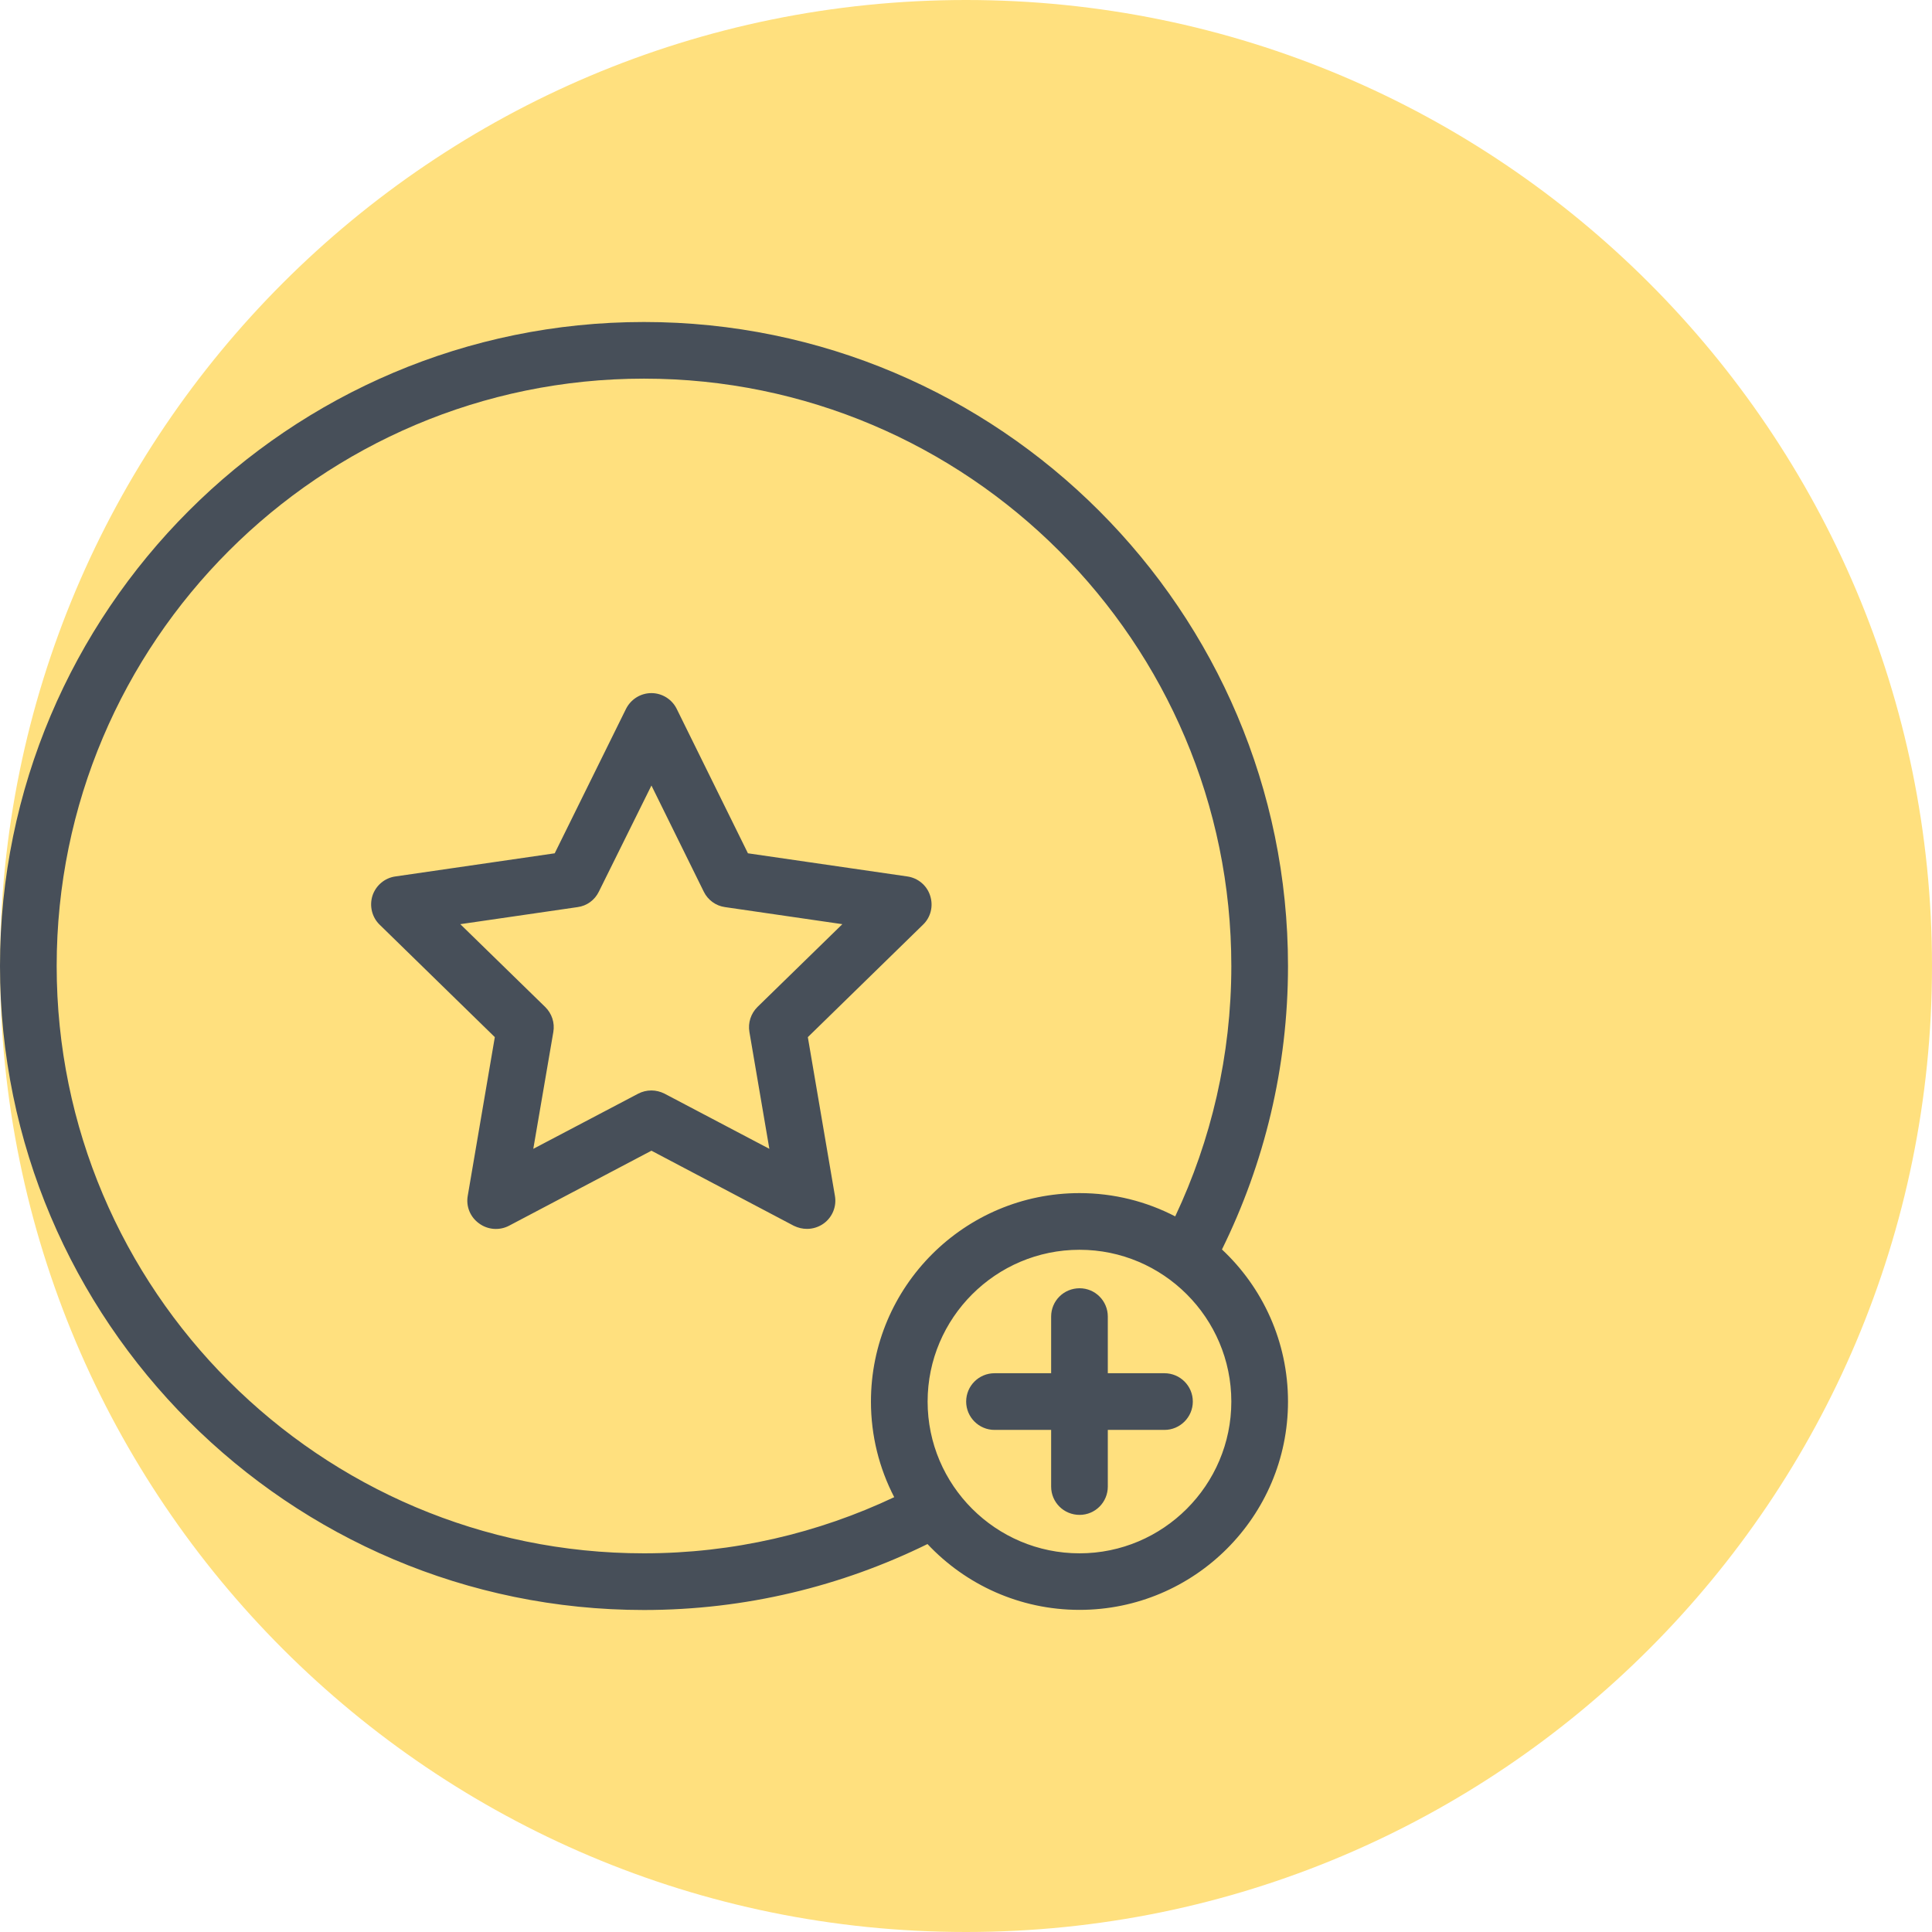 <svg width="60" height="60" viewBox="0 0 60 60" fill="none" xmlns="http://www.w3.org/2000/svg">
<path fill-rule="evenodd" clip-rule="evenodd" d="M30 60C46.569 60 60 46.569 60 30C60 13.431 46.569 0 30 0C13.431 0 0 13.431 0 30C0 46.569 13.431 60 30 60Z" fill="#FFE07E"/>
<path fill-rule="evenodd" clip-rule="evenodd" d="M19.998 50C23.157 50 26.143 49.26 28.804 47.952C29.986 49.21 31.666 49.996 33.526 49.996C37.095 49.996 40 47.096 40 43.527C40 41.664 39.211 39.984 37.949 38.803C39.26 36.143 40 33.158 40 30C40 18.97 31.025 10 19.998 10C8.967 10 0 18.97 0 30C0 41.026 8.967 50 19.998 50ZM19.998 48.24C22.777 48.24 25.41 47.612 27.771 46.496C27.309 45.606 27.048 44.596 27.048 43.527C27.048 39.954 29.953 37.053 33.526 37.053C34.596 37.053 35.607 37.314 36.497 37.776C37.611 35.414 38.24 32.78 38.24 30C38.24 19.942 30.056 11.759 19.998 11.759C9.939 11.759 1.76 19.942 1.76 30C1.76 40.058 9.939 48.24 19.998 48.24ZM20.639 33.965C20.508 33.899 20.366 33.865 20.231 33.865C20.085 33.865 19.947 33.899 19.82 33.965L16.562 35.678L17.184 32.051C17.234 31.763 17.138 31.475 16.931 31.272L14.295 28.701L17.938 28.171C18.226 28.133 18.471 27.952 18.598 27.691L20.231 24.395L21.856 27.691C21.983 27.952 22.233 28.133 22.517 28.171L26.16 28.701L23.524 31.272C23.32 31.475 23.224 31.763 23.274 32.051L23.893 35.678L20.639 33.965ZM24.653 38.068C24.788 38.133 24.922 38.164 25.064 38.164C25.245 38.164 25.43 38.106 25.583 37.995C25.852 37.799 25.987 37.465 25.929 37.138L25.088 32.209L28.665 28.717C28.907 28.486 28.991 28.137 28.887 27.818C28.788 27.499 28.507 27.265 28.177 27.219L23.228 26.5L21.015 22.013C20.869 21.717 20.562 21.525 20.231 21.525C19.893 21.525 19.59 21.717 19.44 22.017L17.227 26.5L12.278 27.219C11.948 27.265 11.671 27.499 11.567 27.818C11.467 28.137 11.552 28.486 11.79 28.717L15.367 32.209L14.526 37.138C14.468 37.465 14.603 37.799 14.879 37.995C15.148 38.194 15.509 38.221 15.805 38.068L20.231 35.736L24.653 38.068ZM28.808 43.527C28.808 40.93 30.925 38.813 33.526 38.813C36.123 38.813 38.24 40.93 38.24 43.527C38.24 46.124 36.123 48.24 33.526 48.24C30.925 48.24 28.808 46.124 28.808 43.527ZM34.404 42.647H36.164C36.648 42.647 37.044 43.039 37.044 43.527C37.044 44.011 36.648 44.407 36.164 44.407H34.404V46.166C34.404 46.654 34.012 47.046 33.528 47.046C33.036 47.046 32.644 46.654 32.644 46.166V44.407H30.885C30.401 44.407 30.005 44.011 30.005 43.527C30.005 43.039 30.401 42.647 30.885 42.647H32.644V40.888C32.644 40.4 33.036 40.008 33.528 40.008C34.012 40.008 34.404 40.4 34.404 40.888V42.647Z" fill="#474F59"/>
</svg>
